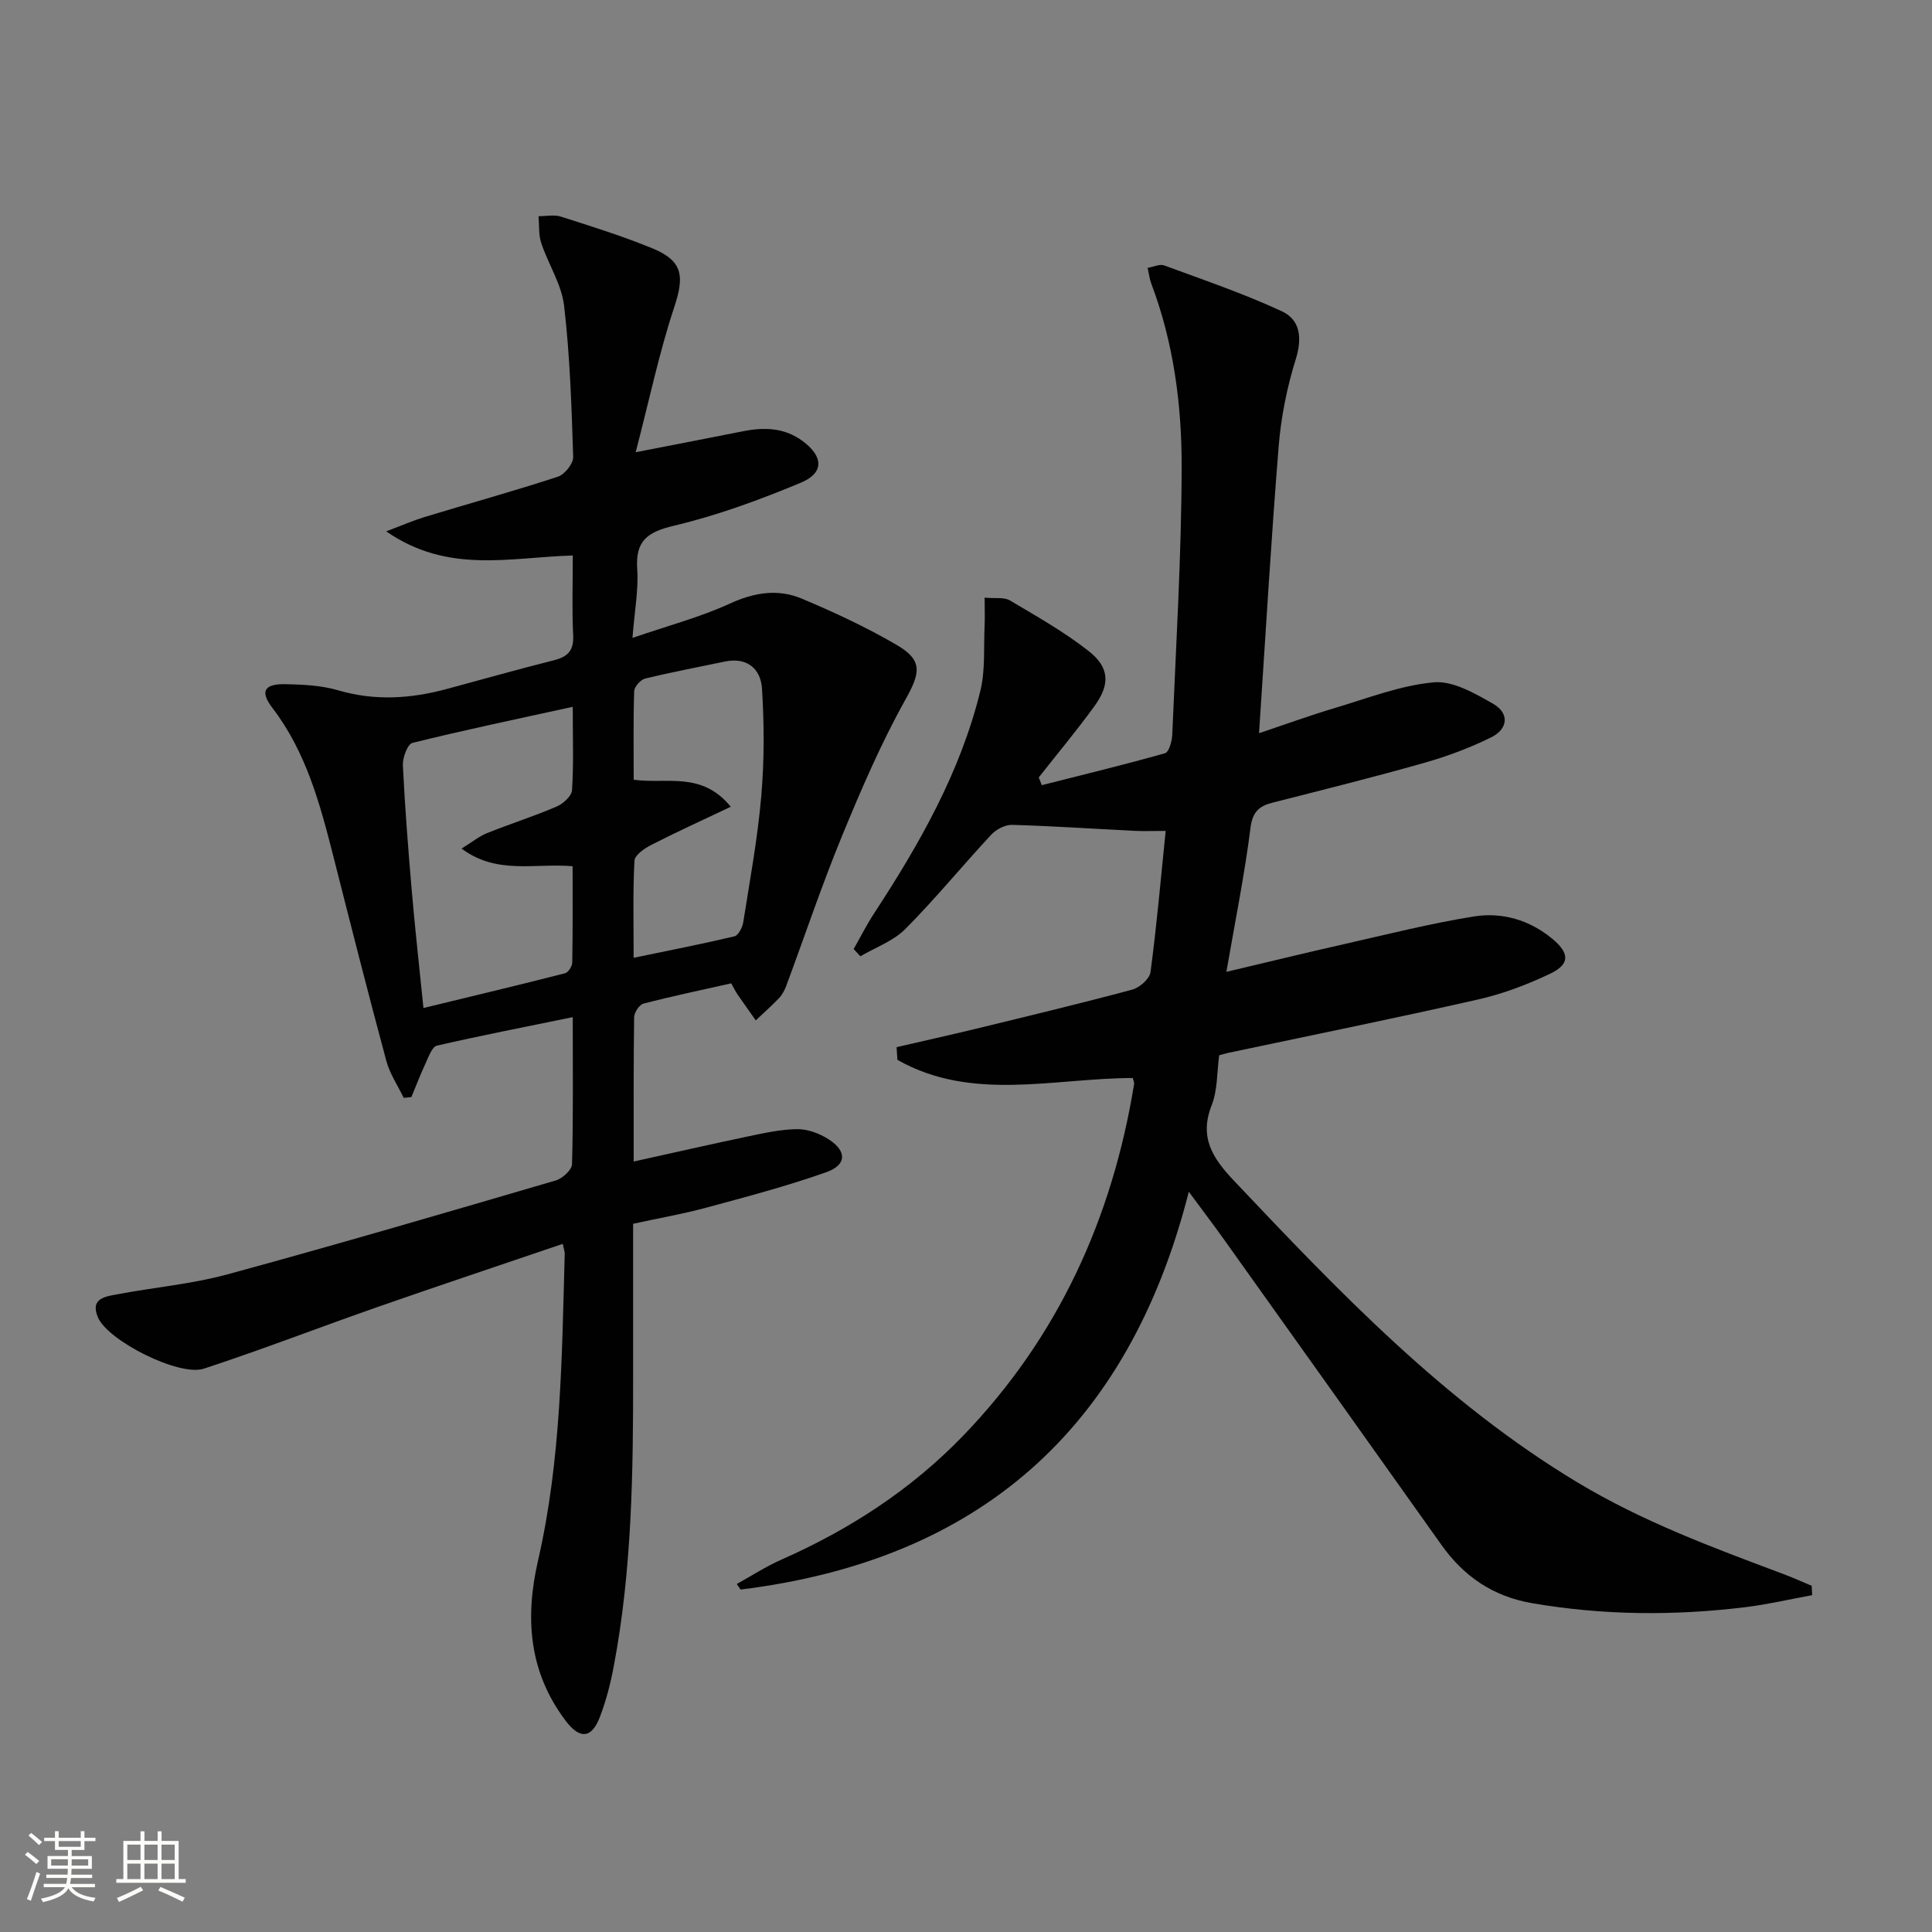 <svg enable-background="new 0 0 400 400" viewBox="0 0 400 400" xmlns="http://www.w3.org/2000/svg"><rect x="0" y="0" width="400" height="400" fill="#808080" stroke="none"/><path d="m5.17 384 .55-.58c.85.61 1.65 1.24 2.4 1.87l-.59.64c-.83-.73-1.62-1.38-2.36-1.93m1.22 9.53-.82-.34c.71-1.76 1.37-3.64 1.98-5.63.24.13.5.25.76.36-.6 1.67-1.24 3.54-1.92 5.61m-.5-13.5.57-.54c.56.44 1.31 1.06 2.26 1.87l-.64.64c-.68-.66-1.41-1.32-2.19-1.97m3.25.46h2.24v-1.36h.77v1.36h4.57v-1.36h.76v1.36h2.28v.69h-2.28v1.84h-2.64v1.26h4.18v2.64h-4.21c0 .45-.02.86-.05 1.21h4.32v.69h-4.38c-.04.34-.1.75-.19 1.22h5.15v.69h-4.82c.87 1.19 2.51 1.92 4.93 2.19-.17.31-.3.57-.37.76-2.77-.49-4.52-1.41-5.26-2.76-.56 1.26-2.3 2.23-5.24 2.9-.12-.24-.26-.48-.43-.72 2.73-.55 4.38-1.34 4.96-2.38h-4.38v-.69h4.65c.1-.38.17-.79.21-1.22h-4.32v-.69h4.4c.03-.34.05-.75.05-1.21h-4.2v-2.64h4.23v-1.26h-2.69v-1.84h-2.24zm1.46 4.46v1.29h3.45c.01-.4.02-.57.01-.53v-.32-.45h-3.46zm1.55-2.59h4.57v-1.19h-4.57zm6.11 2.59h-3.42v.77c-.01.19-.01.37-.02.53h3.44z" fill="#fbfcfa"/><path d="m32.63 379.16h.82v1.98h3.54v7.89h1.46v.78h-14.37v-.78h1.46v-7.89h3.55v-1.98h.82v1.98h2.73v-1.98zm-3.49 11.48.5.73c-1.61.82-3.28 1.63-5 2.41-.13-.27-.28-.55-.44-.82 1.75-.72 3.4-1.49 4.94-2.32m-2.78-5.55h2.73v-3.18h-2.73zm0 3.95h2.73v-3.2h-2.73zm3.54-3.95h2.73v-3.18h-2.73zm0 3.95h2.73v-3.2h-2.73zm7.89 4.68c-1.84-.92-3.51-1.7-5.02-2.32l.45-.73c1.89.8 3.57 1.55 5.04 2.23zm-1.62-11.81h-2.73v3.18h2.73zm-2.73 7.13h2.73v-3.2h-2.73z" fill="#fbfcfa"/><g fill="#010102"><path d="m375.19 330.26c-4.59.84-9.15 1.91-13.77 2.48-14.77 1.81-29.51 1.71-44.23-.82-8.04-1.39-14.09-5.5-18.75-12.06-15.02-21.16-30.09-42.29-45.16-63.43-2.01-2.81-4.1-5.56-7.15-9.69-12.55 49.43-43.74 76.32-92.81 82.36-.26-.38-.52-.77-.78-1.15 3.06-1.69 6.02-3.62 9.21-5.03 14.15-6.25 26.91-14.52 37.67-25.68 19.69-20.42 30.86-45.03 35.39-72.83.05-.29-.14-.62-.28-1.22-16.32.02-33.29 4.99-48.73-3.76-.06-.88-.11-1.75-.17-2.63 5.5-1.27 11.01-2.49 16.49-3.82 10.8-2.63 21.6-5.22 32.33-8.1 1.51-.41 3.57-2.23 3.75-3.62 1.27-9.51 2.11-19.08 3.14-29.23-2.61 0-4.53.08-6.44-.01-8.46-.42-16.9-1-25.36-1.24-1.44-.04-3.29.93-4.31 2.03-6 6.45-11.59 13.29-17.79 19.53-2.49 2.5-6.17 3.81-9.31 5.65-.46-.5-.93-1-1.39-1.5 1.4-2.46 2.68-5.01 4.23-7.38 9.41-14.39 17.89-29.26 22.01-46.12 1.04-4.27.66-8.9.87-13.37.08-1.78.01-3.56.01-5.88 2.13.2 4.01-.15 5.24.58 5.56 3.29 11.24 6.51 16.3 10.48 4.32 3.39 4.46 6.88 1.23 11.35-3.67 5.07-7.7 9.88-11.57 14.81.21.53.42 1.07.63 1.6 8.52-2.16 17.06-4.22 25.51-6.61.81-.23 1.44-2.45 1.5-3.78.77-18.44 1.9-36.89 1.95-55.33.04-12.95-1.65-25.87-6.31-38.18-.34-.9-.44-1.89-.74-3.21 1.33-.22 2.56-.83 3.43-.5 8.19 3.02 16.49 5.84 24.39 9.51 3.79 1.76 4.22 5.54 2.85 9.93-1.81 5.8-3.04 11.92-3.53 17.97-1.57 19.37-2.69 38.77-4.07 59.44 5.82-1.95 10.69-3.73 15.65-5.2 6.79-2.02 13.57-4.69 20.51-5.33 3.96-.37 8.5 2.27 12.29 4.43 3.4 1.94 3.17 5.2-.41 6.97-4.43 2.19-9.14 3.94-13.9 5.29-10.38 2.94-20.85 5.55-31.3 8.21-2.83.72-4.19 1.89-4.61 5.24-1.22 9.66-3.16 19.23-4.99 29.8 8.53-2.01 16.48-3.96 24.46-5.76 8.88-2.01 17.74-4.25 26.72-5.7 5.88-.95 11.6.7 16.34 4.65 3.56 2.97 3.63 5.23-.48 7.19-4.75 2.27-9.8 4.18-14.93 5.34-17.14 3.89-34.37 7.38-51.57 11.02-.63.13-1.24.32-2.03.53-.48 3.52-.32 7.2-1.55 10.33-2.64 6.69.2 10.98 4.62 15.66 21.76 23 43.55 45.84 71.03 62.4 13.51 8.14 28.08 13.54 42.69 19.01 1.99.74 3.92 1.62 5.88 2.44.04.67.07 1.3.1 1.94z"/><path d="m118.59 115.01c-13.05.37-25.83 3.88-38.63-5 3.55-1.34 5.71-2.29 7.95-2.97 9.2-2.79 18.47-5.36 27.61-8.35 1.4-.46 3.19-2.71 3.15-4.08-.33-10.45-.67-20.94-1.88-31.31-.52-4.44-3.27-8.59-4.73-12.97-.58-1.73-.4-3.71-.56-5.57 1.56.01 3.25-.36 4.67.1 6.32 2.02 12.68 4.01 18.82 6.52 6.41 2.62 6.75 5.74 4.6 12.23-3.1 9.33-5.11 19.01-7.98 30.02 8.7-1.7 15.46-3 22.21-4.34 4.4-.88 8.6-.77 12.39 2.05 4.27 3.19 4.46 6.57-.43 8.61-8.53 3.55-17.3 6.78-26.27 8.9-5.54 1.32-7.98 3.15-7.58 9 .29 4.21-.54 8.49-.98 14.22 7.48-2.57 14.06-4.3 20.15-7.1 5.06-2.32 9.97-3.1 14.9-1.03 6.72 2.82 13.37 5.92 19.66 9.59 5.57 3.25 4.82 5.9 1.73 11.44-5.05 9.06-9.18 18.69-13.14 28.31-4.15 10.11-7.63 20.5-11.44 30.76-.34.92-.83 1.87-1.49 2.58-1.54 1.62-3.23 3.1-4.85 4.64-1.26-1.78-2.52-3.56-3.76-5.35-.37-.54-.65-1.13-1.32-2.32-5.99 1.35-12.12 2.63-18.17 4.2-.86.22-1.91 1.84-1.93 2.83-.14 9.64-.09 19.29-.09 29.86 8.22-1.81 15.89-3.57 23.59-5.18 3.4-.71 6.85-1.49 10.29-1.52 2.16-.02 4.59.89 6.45 2.08 3.85 2.47 3.8 5.33-.48 6.84-8.11 2.87-16.46 5.07-24.77 7.32-4.79 1.3-9.7 2.15-15.2 3.35 0 10.35-.01 20.64 0 30.93.02 20.3-.21 40.6-4 60.64-.67 3.57-1.58 7.16-2.88 10.54-1.73 4.5-4.17 4.65-7.09.78-7.62-10.08-8.46-21.26-5.71-33.19 4.8-20.89 4.93-42.22 5.52-63.49.01-.46-.18-.93-.41-2.05-12.84 4.37-25.56 8.61-38.22 13.03-12.05 4.21-23.96 8.83-36.09 12.81-5.13 1.68-19.92-5.8-21.94-10.66-1.69-4.05 1.79-4.31 4.32-4.79 7.5-1.41 15.19-2.08 22.52-4.08 22.74-6.19 45.36-12.82 67.97-19.44 1.38-.4 3.33-2.18 3.36-3.36.27-9.8.15-19.62.15-30.45-9.79 2.01-18.99 3.8-28.13 5.9-.98.23-1.67 2.22-2.27 3.5-1.09 2.34-2.02 4.76-3.01 7.15-.53.05-1.06.11-1.59.16-1.22-2.55-2.88-4.99-3.6-7.67-3.8-14.1-7.39-28.25-10.98-42.4-2.75-10.82-5.62-21.53-12.6-30.66-2.65-3.46-1.69-5.02 2.78-4.92 3.63.08 7.39.26 10.83 1.27 7.64 2.24 15.09 1.74 22.59-.3 7.37-2 14.72-4.06 22.12-5.93 2.84-.72 4.1-2.01 3.95-5.13-.27-5.27-.08-10.59-.08-16.55zm-.01 31.33c-11.65 2.55-22.47 4.81-33.19 7.47-1.01.25-2.05 3.06-1.98 4.63.43 8.77 1.11 17.53 1.87 26.29.66 7.7 1.53 15.39 2.39 23.97 10.14-2.46 19.75-4.75 29.33-7.2.66-.17 1.47-1.46 1.48-2.24.12-6.6.07-13.21.07-19.92-7.86-.67-15.68 1.81-22.99-3.65 2.22-1.37 3.64-2.54 5.27-3.2 4.77-1.91 9.67-3.47 14.39-5.49 1.35-.58 3.12-2.16 3.21-3.38.35-5.3.15-10.62.15-17.28zm12.61 51.96c7.37-1.53 14.15-2.85 20.86-4.44.81-.19 1.66-1.83 1.83-2.91 1.37-8.68 2.98-17.35 3.73-26.1.64-7.39.62-14.88.15-22.29-.25-4.06-3.06-6.56-7.69-5.59-5.51 1.15-11.04 2.19-16.5 3.52-.95.23-2.24 1.69-2.27 2.62-.2 6.09-.1 12.19-.1 18.32 6.87.97 14.02-1.83 20.1 5.6-5.98 2.84-11.29 5.25-16.48 7.91-1.4.71-3.4 2.1-3.46 3.27-.35 6.44-.17 12.91-.17 20.09z"/></g></svg>